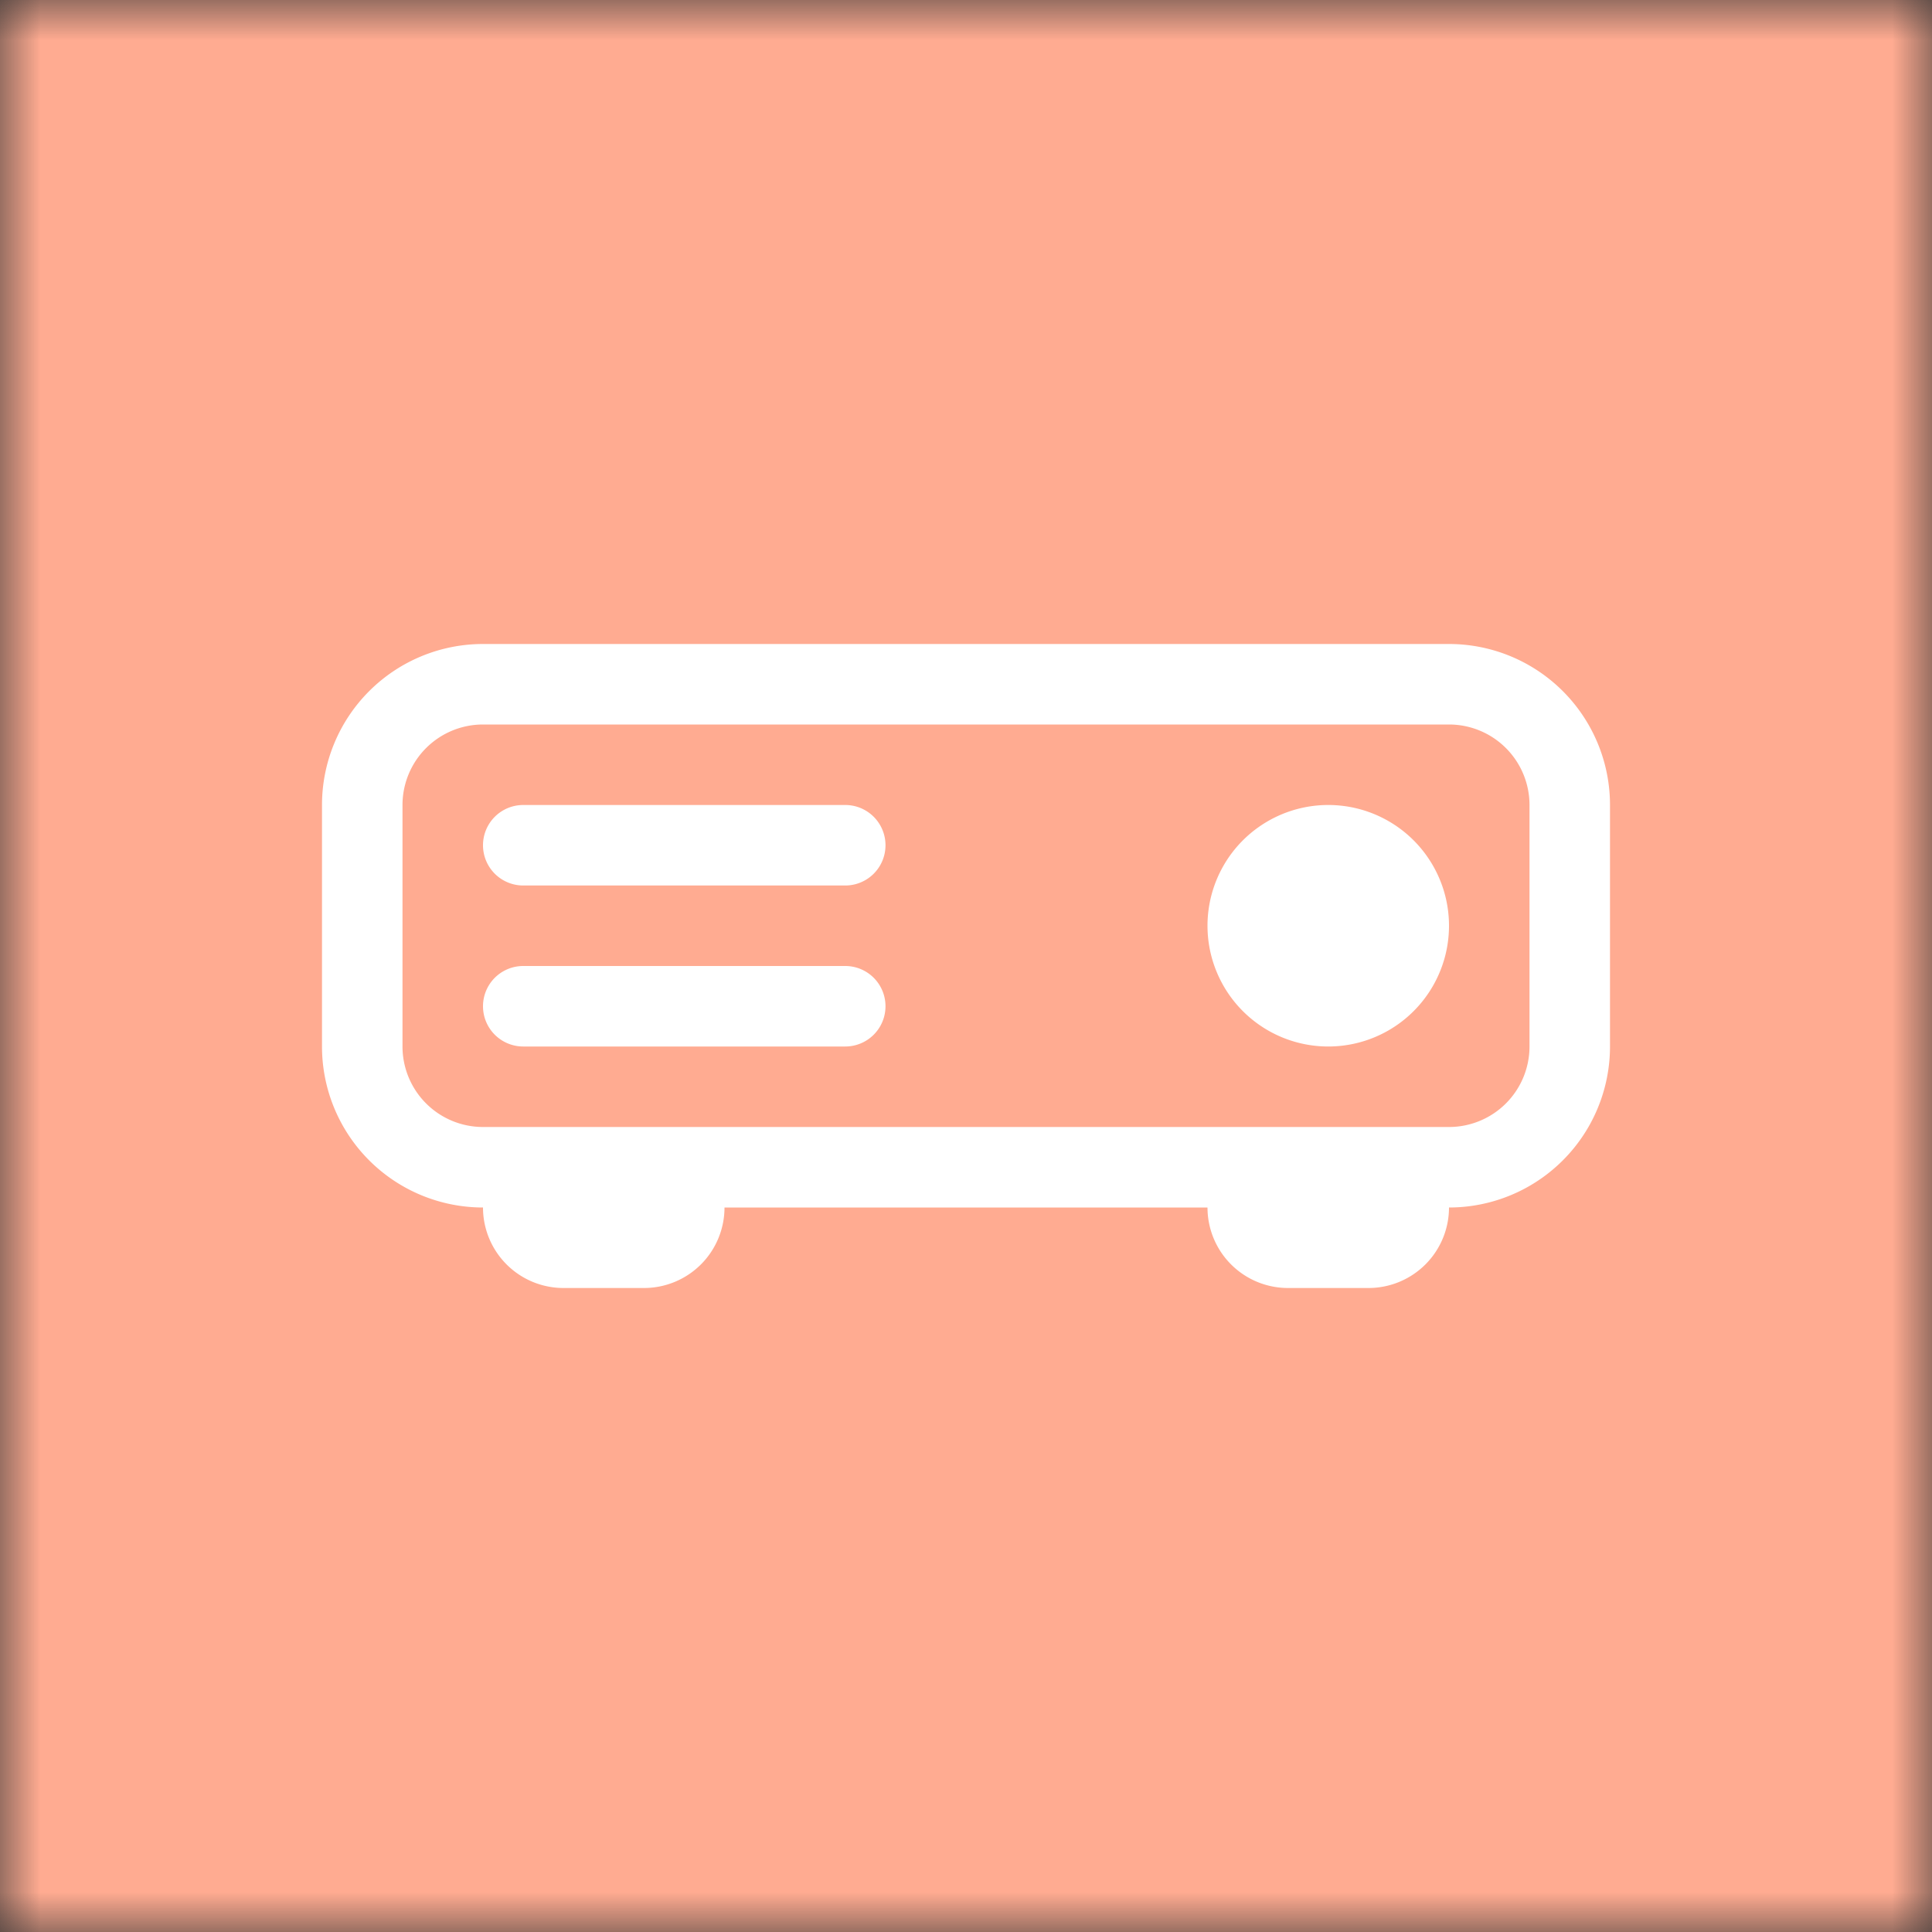 <svg xmlns="http://www.w3.org/2000/svg" viewBox="0 0 24 24" fill="none" shape-rendering="auto"><rect x="0" y="0" width="24" height="24" fill="#333333" stroke="none"/><mask id="viewboxMask"><rect width="24" height="24" rx="0" ry="0" x="0" y="0" fill="#fff" /></mask><g mask="url(#viewboxMask)"><rect fill="#ffab91" width="24" height="24" x="0" y="0" /><g transform="translate(4 4)"><g fill="#fff"><path d="M14 7.5a1.5 1.5 0 1 1-3 0 1.5 1.5 0 0 1 3 0ZM2.5 6a.5.5 0 1 0 0 1h4a.5.5 0 1 0 0-1h-4Zm0 2a.5.5 0 1 0 0 1h4a.5.5 0 1 0 0-1h-4Z"/><path fill-rule="evenodd" clip-rule="evenodd" d="M0 6a2 2 0 0 1 2-2h12a2 2 0 0 1 2 2v3a2 2 0 0 1-2 2 1 1 0 0 1-1 1h-1a1 1 0 0 1-1-1H5a1 1 0 0 1-1 1H3a1 1 0 0 1-1-1 2 2 0 0 1-2-2V6Zm2-1h12a1 1 0 0 1 1 1v3a1 1 0 0 1-1 1H2a1 1 0 0 1-1-1V6a1 1 0 0 1 1-1Z"/></g></g></g></svg>